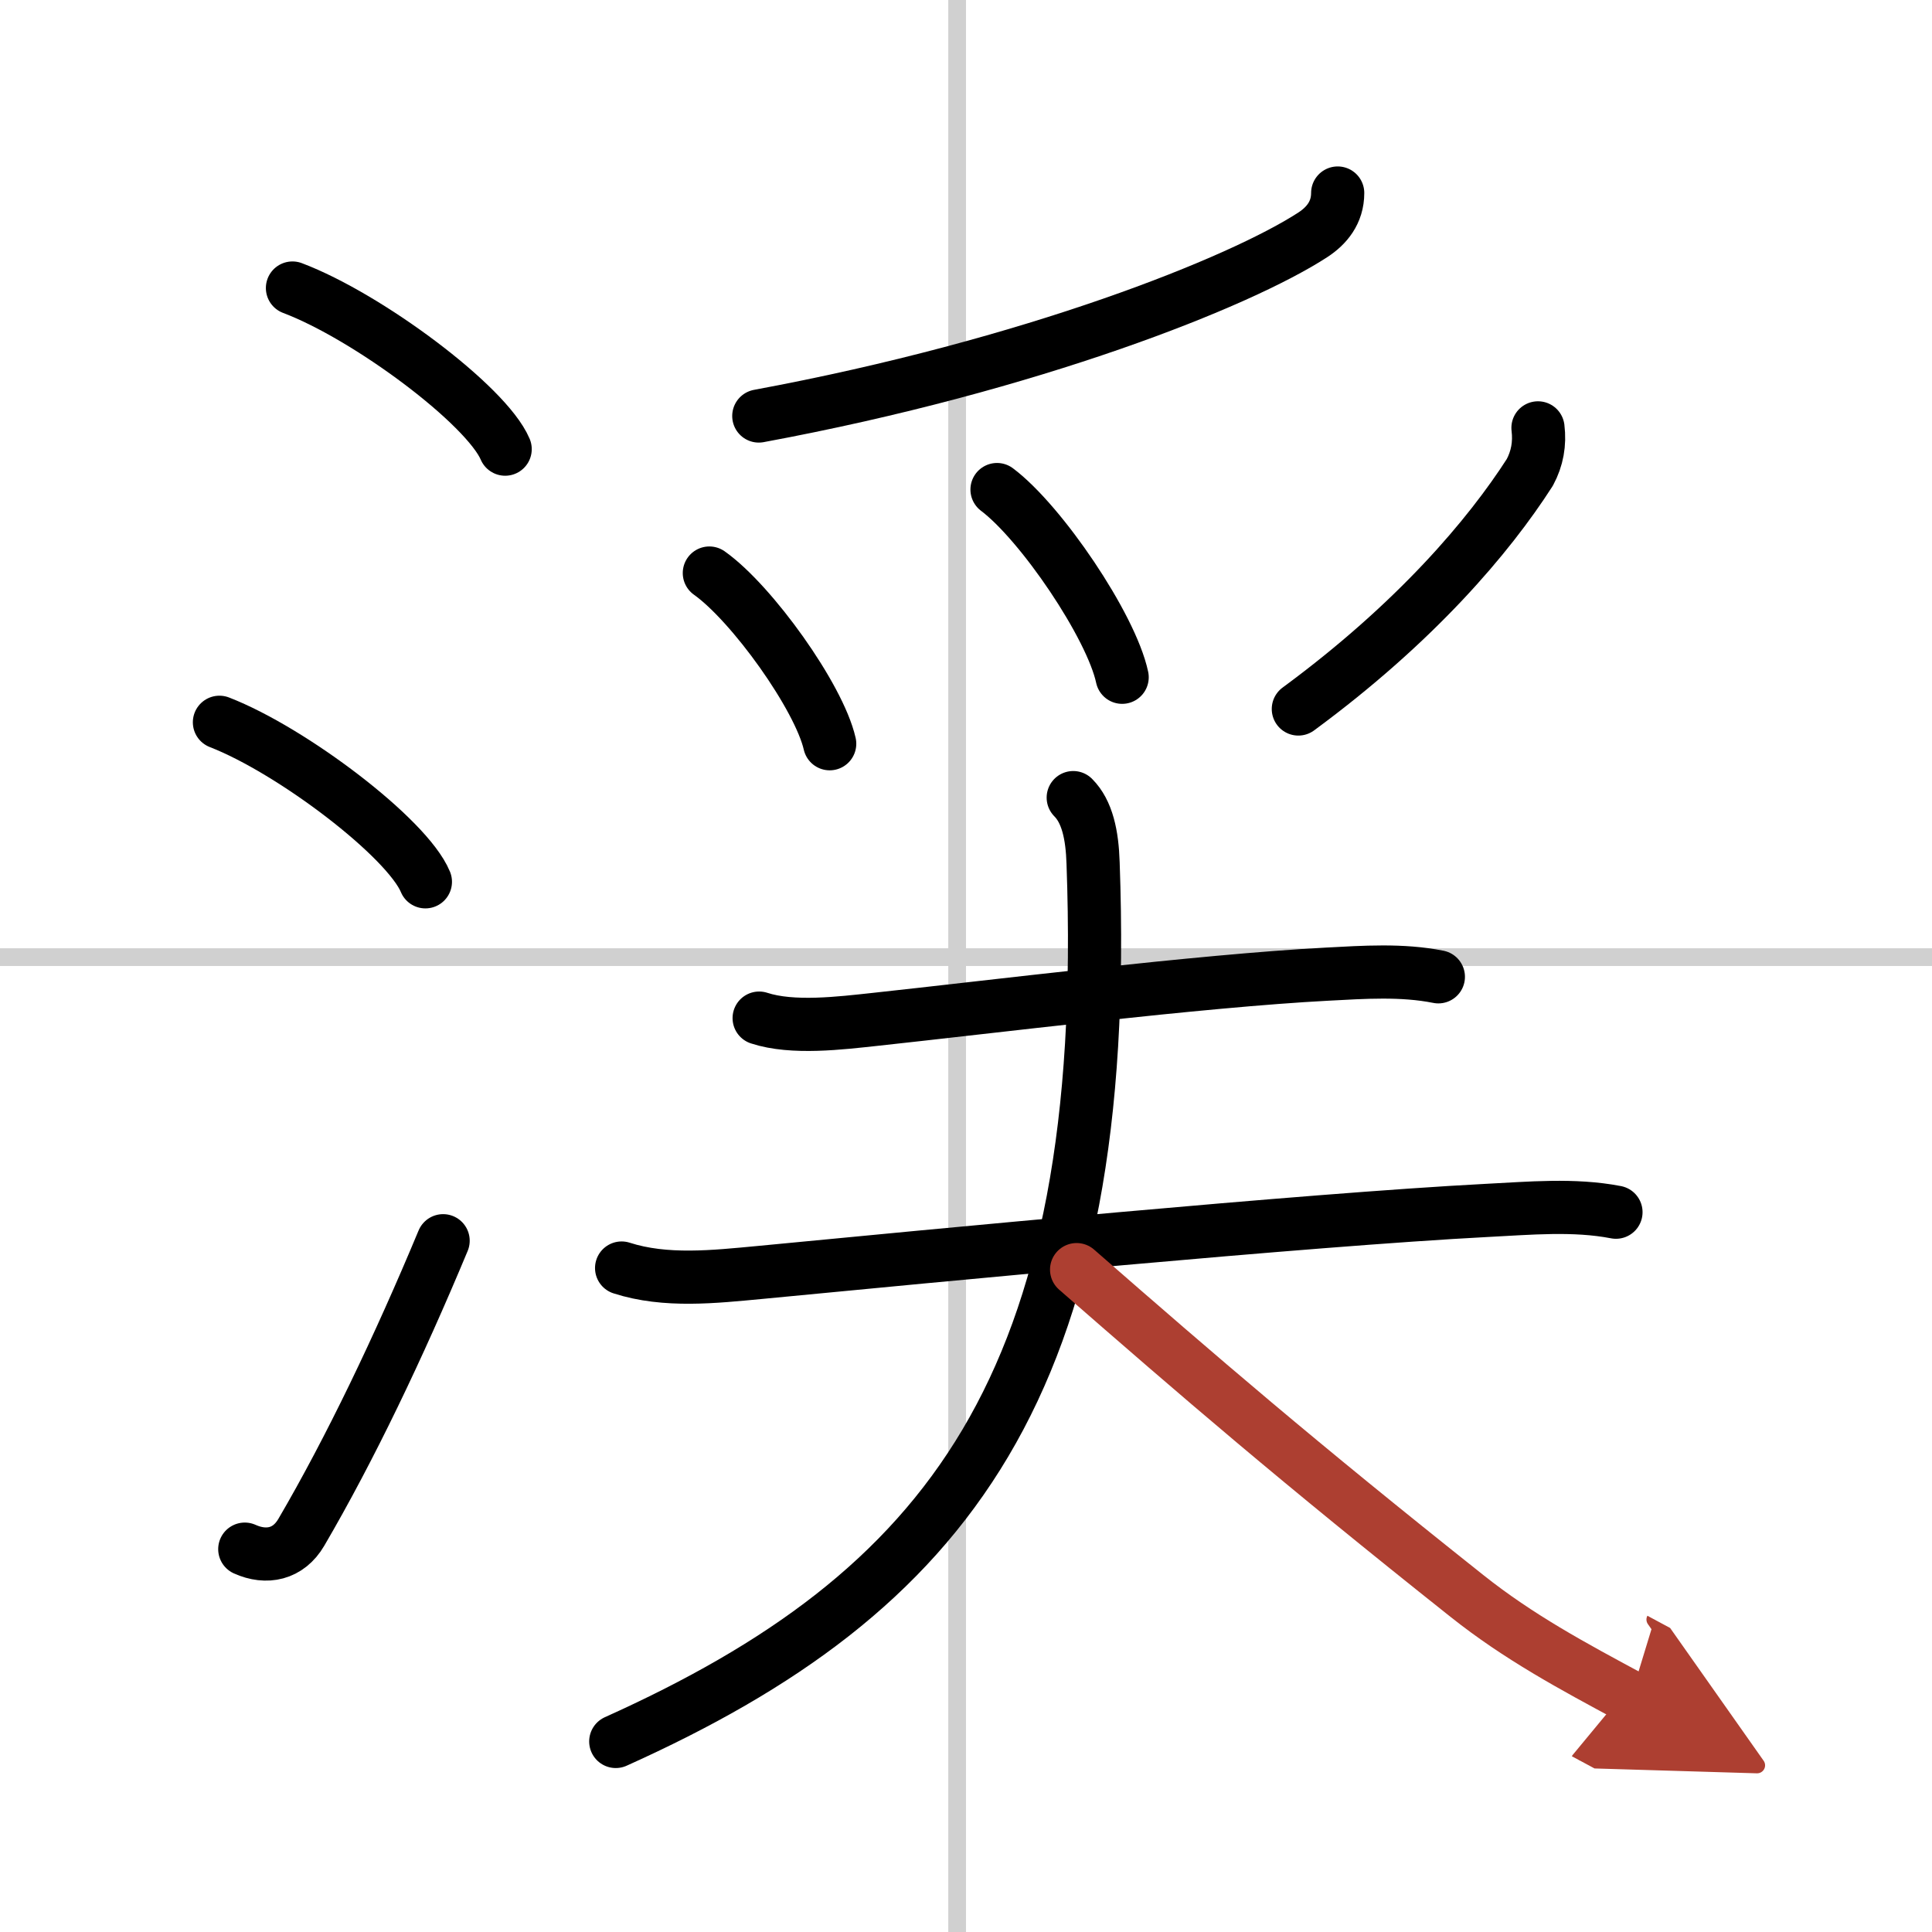 <svg width="400" height="400" viewBox="0 0 109 109" xmlns="http://www.w3.org/2000/svg"><defs><marker id="a" markerWidth="4" orient="auto" refX="1" refY="5" viewBox="0 0 10 10"><polyline points="0 0 10 5 0 10 1 5" fill="#ad3f31" stroke="#ad3f31"/></marker></defs><g fill="none" stroke="#000" stroke-linecap="round" stroke-linejoin="round" stroke-width="3"><rect width="100%" height="100%" fill="#fff" stroke="#fff"/><line x1="54" x2="54" y2="109" stroke="#d0d0d0" stroke-width="1"/><line x2="109" y1="54" y2="54" stroke="#d0d0d0" stroke-width="1"/><path d="m16.5 16.25c4.24 1.6 10.94 6.6 12 9.09"/><path d="m12.38 40.75c4.1 1.59 10.6 6.53 11.62 9"/><path d="M13.81,87.4c1.22,0.55,2.46,0.3,3.19-0.95C19.75,81.75,22.5,76,25,70"/><path d="M75.47,10.89c0,1.11-0.63,1.85-1.39,2.35C70,15.9,58.24,20.61,42.81,23.47"/><path d="m40.02 32.33c2.4 1.7 6.19 6.99 6.79 9.63"/><path d="m56.25 27.62c2.49 1.87 6.44 7.69 7.06 10.59"/><path d="M86.77,24.14c0.11,0.89-0.04,1.73-0.46,2.51C84,30.25,79.88,35.12,73.25,40"/><path d="m42.83 57.44c1.89 0.62 4.6 0.28 6.55 0.07 6.24-0.67 18.37-2.18 25.49-2.55 2.07-0.11 4.23-0.26 6.28 0.15"/><path d="m35.07 71.54c2.48 0.8 5.24 0.49 7.8 0.25 9.66-0.93 30.86-2.97 41-3.5 2.4-0.12 4.92-0.36 7.3 0.1"/><path d="m60.55 45c0.79 0.79 1.07 2.1 1.12 3.69 1.07 29.56-8.3 41.18-26.93 49.56"/><path d="m60.74 71.63c7.01 6.12 12.38 10.75 22.02 18.41 2.93 2.33 5.95 3.95 9.24 5.72" marker-end="url(#a)" stroke="#ad3f31"/></g></svg>

